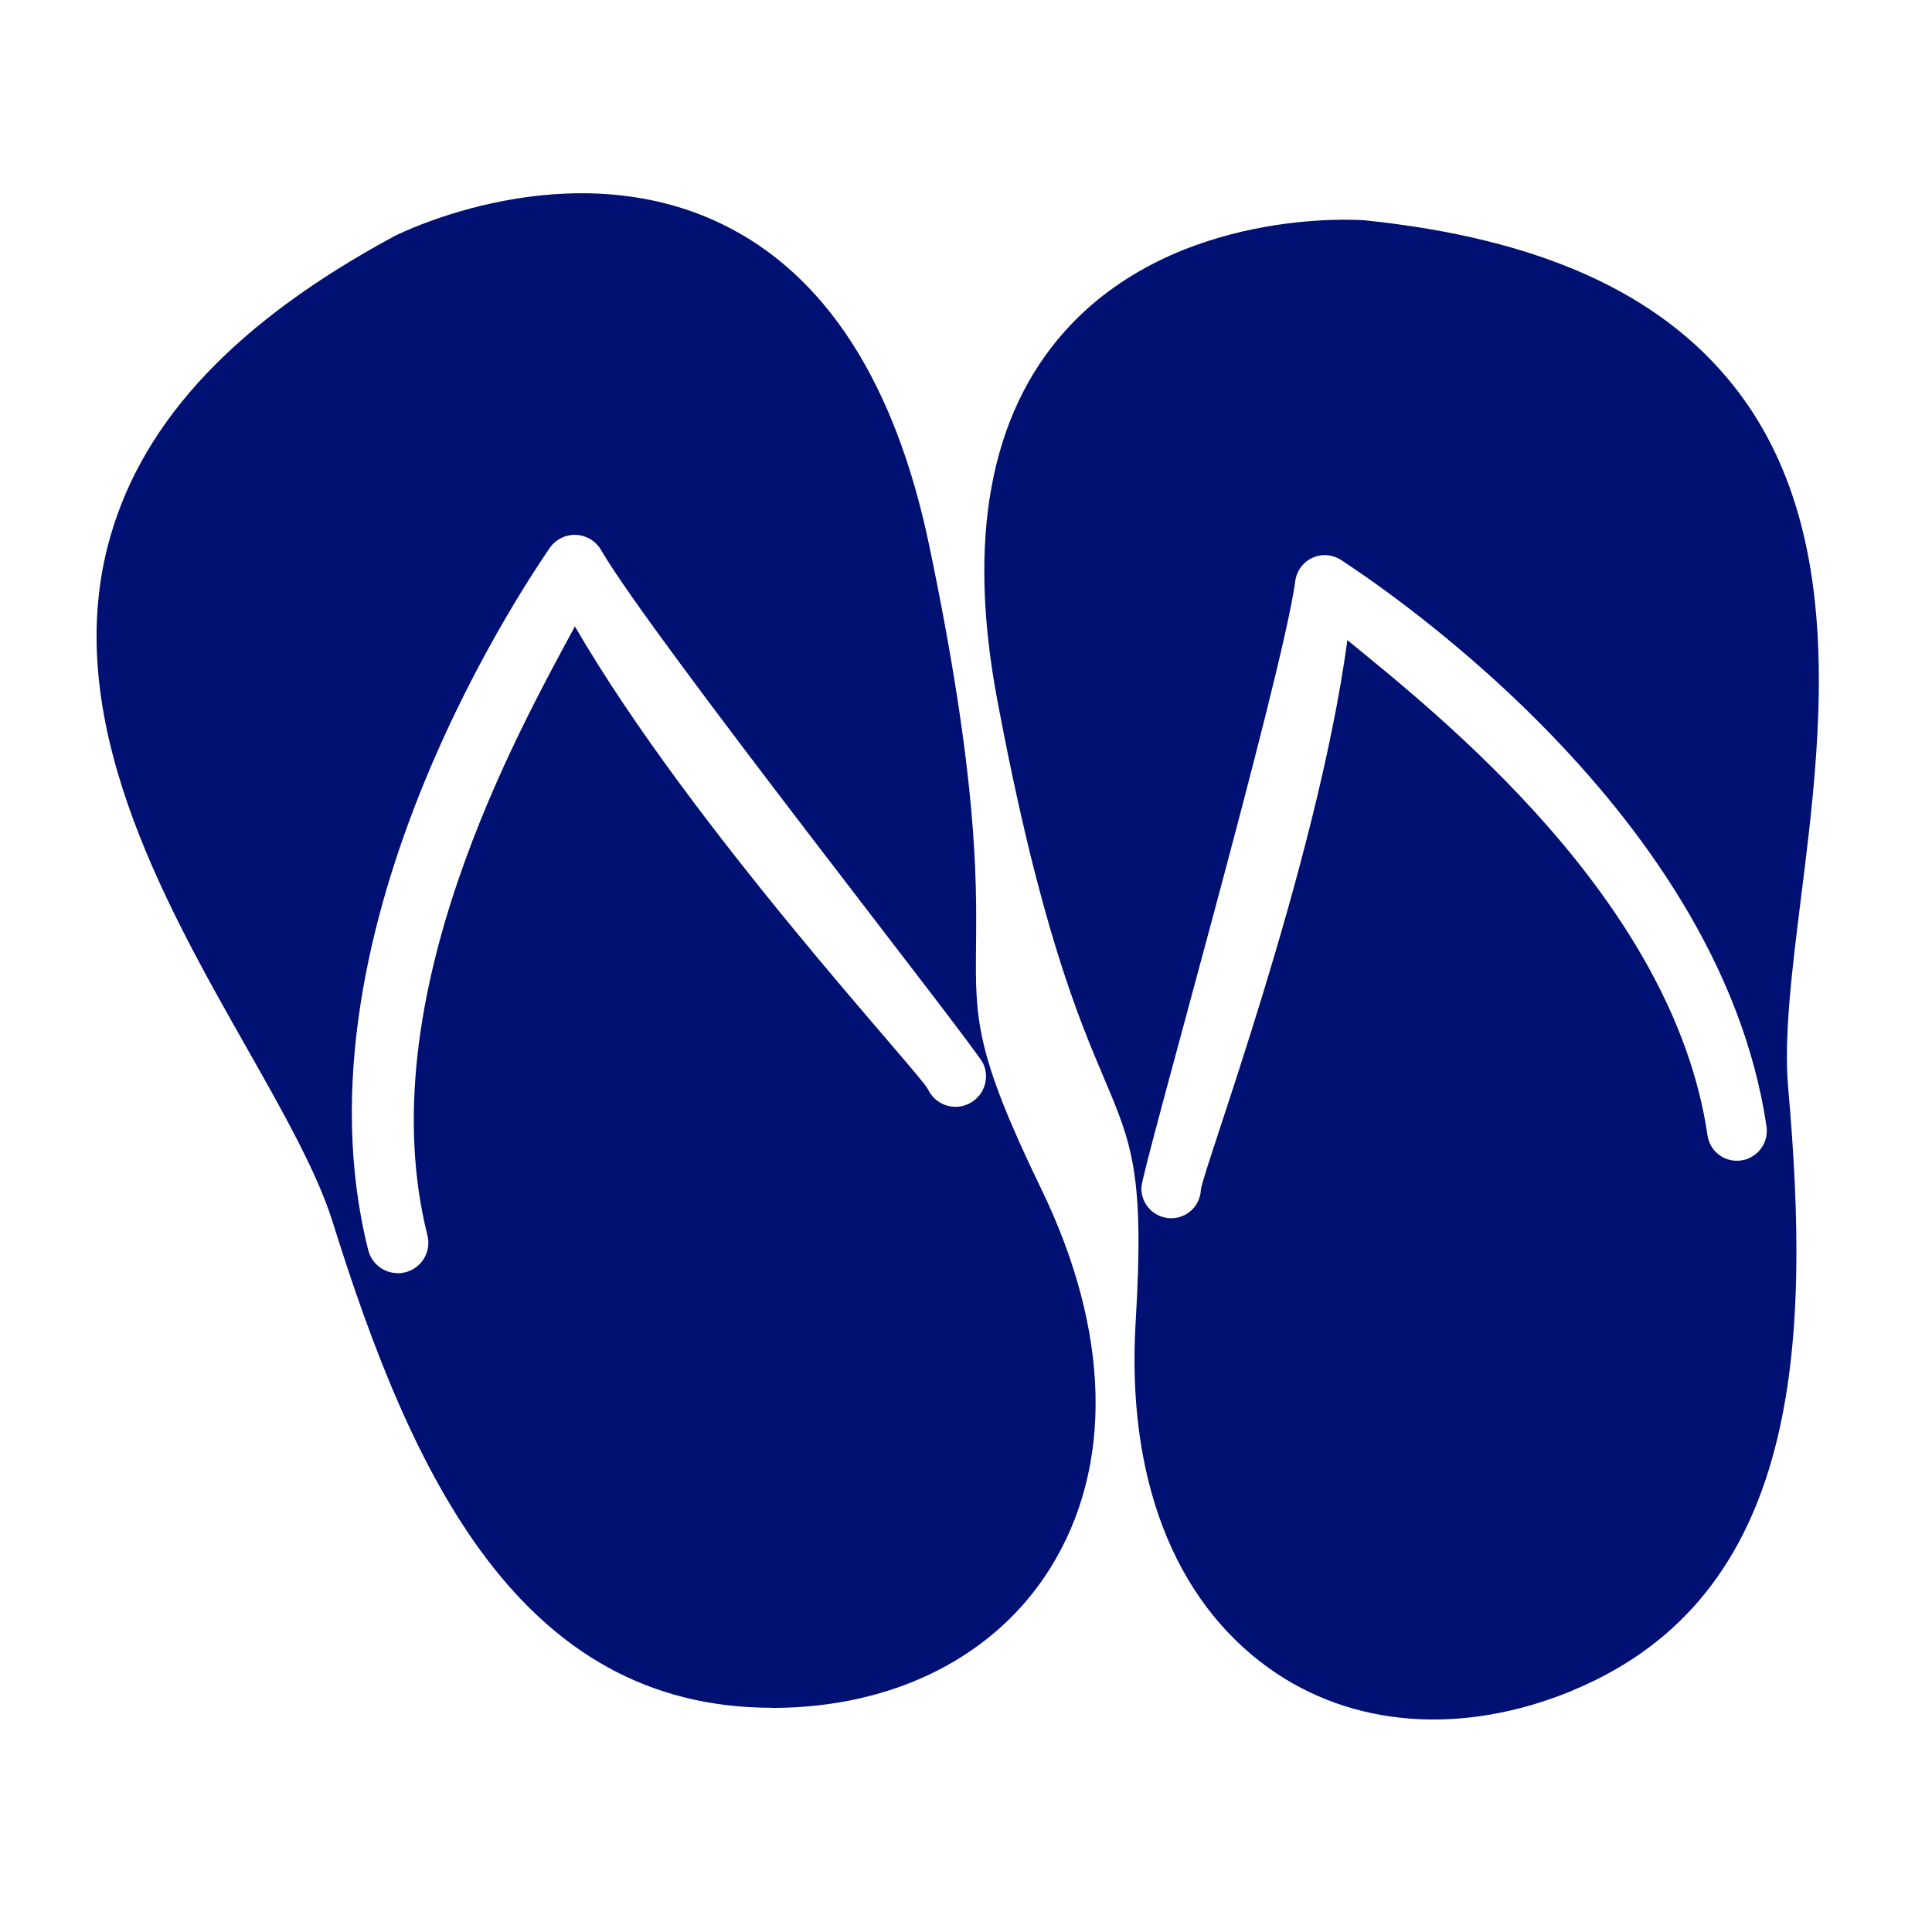 <svg width="60" height="60" viewBox="0 0 60 60" fill="none" xmlns="http://www.w3.org/2000/svg">
<g clip-path="url(#clip0_251_89)">
<path d="M12.267 7.325C12.486 7.215 17.657 4.664 22.404 6.95C25.629 8.506 27.802 11.871 28.861 16.955C30.364 24.158 30.331 27.3 30.312 29.378C30.289 31.642 30.278 32.675 32.333 36.915C34.487 41.359 34.589 45.545 32.613 48.706C30.899 51.45 27.764 53.03 24.013 53.041H23.979V53.037C16.128 53.037 12.778 45.784 10.329 37.944C9.848 36.404 8.78 34.515 7.648 32.517C5.052 27.936 1.823 22.228 3.428 16.656C4.476 13.018 7.361 9.971 12.244 7.336C12.252 7.332 12.259 7.329 12.267 7.325ZM17.869 16.61C17.54 16.603 17.23 16.77 17.052 17.046C16.753 17.512 8.883 28.67 11.435 38.822C11.541 39.25 11.927 39.538 12.351 39.538L12.354 39.542C12.43 39.542 12.51 39.531 12.586 39.512C13.093 39.387 13.403 38.871 13.274 38.364C11.424 30.998 16.135 22.652 17.854 19.453C21.495 25.733 28.554 33.299 28.819 33.829C29.039 34.298 29.595 34.503 30.068 34.287C30.545 34.068 30.754 33.503 30.534 33.03C30.279 32.484 20.232 19.783 18.668 17.084C18.502 16.796 18.198 16.618 17.869 16.61Z" fill="#001073"/>
<path d="M42.374 6.841C42.134 6.823 36.512 6.445 33.075 10.28C30.741 12.887 30.032 16.737 30.969 21.724C32.295 28.792 33.496 31.618 34.288 33.488C35.152 35.525 35.547 36.455 35.269 41.05C34.979 45.868 36.447 49.688 39.41 51.808C41.982 53.648 45.401 53.906 48.794 52.519L48.825 52.506L48.824 52.503C55.917 49.578 56.241 41.777 55.533 33.782C55.393 32.212 55.654 30.107 55.932 27.88C56.571 22.774 57.361 16.414 53.836 11.978C51.533 9.082 47.791 7.404 42.398 6.843C42.39 6.843 42.382 6.841 42.374 6.841ZM40.771 17.317C41.066 17.188 41.408 17.223 41.672 17.406C42.116 17.715 53.383 24.865 54.86 34.987C54.924 35.413 54.682 35.817 54.299 35.975L54.297 35.98C54.229 36.008 54.152 36.027 54.077 36.038C53.572 36.114 53.101 35.765 53.028 35.259C51.956 27.915 44.588 22.13 41.844 19.88C40.894 26.91 37.336 36.376 37.294 36.953C37.27 37.459 36.844 37.852 36.336 37.833C35.824 37.812 35.425 37.38 35.447 36.871C35.473 36.284 39.82 21.064 40.226 18.043C40.27 17.721 40.477 17.447 40.771 17.317Z" fill="#001073"/>
</g>
<defs>
<clipPath id="clip0_251_89">
<rect width="55.8" height="48.237" fill="white" transform="translate(2.1 6)"/>
</clipPath>
</defs>
</svg>
